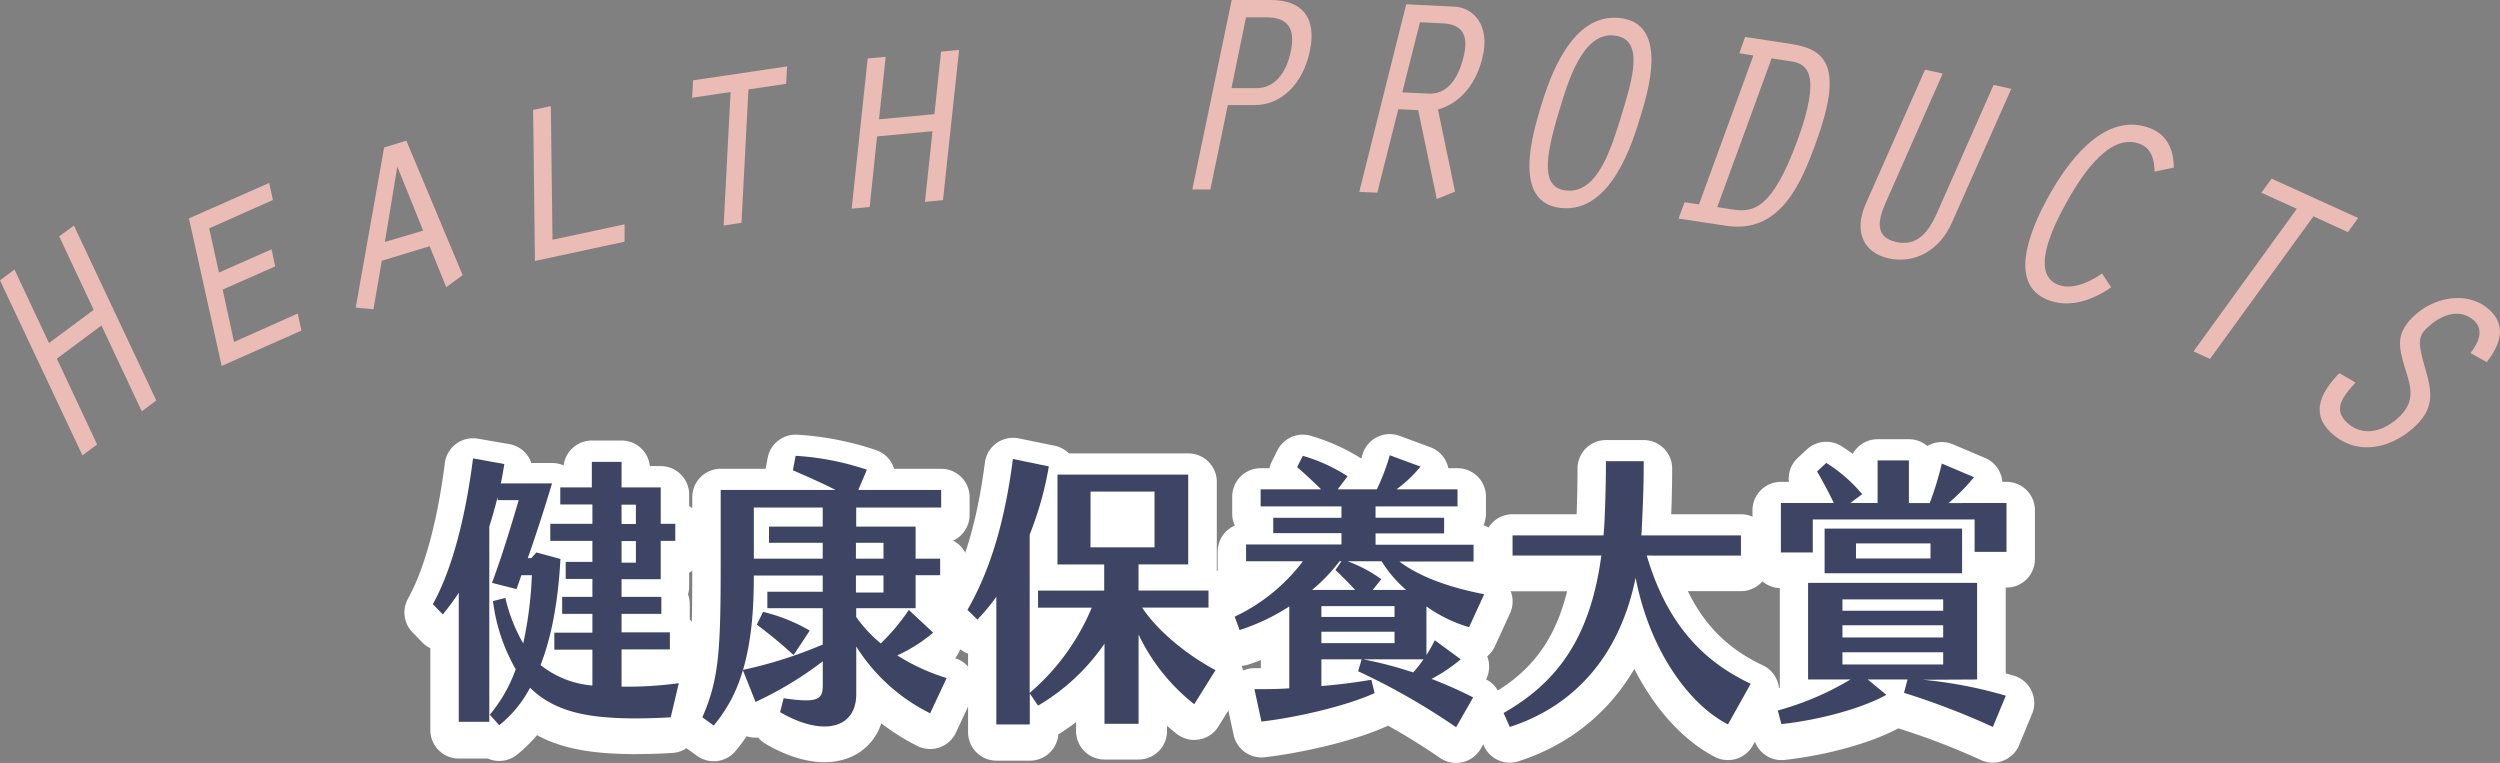 <svg xmlns="http://www.w3.org/2000/svg" viewBox="0 0 439.82 134.22"><rect x="0" y="0" width="439.82" height="134.22" fill="#808080" stroke="none"/><g id="圖層_2" data-name="圖層 2"><g id="圖層_1-2" data-name="圖層 1"><path d="M119.42,121.47l-1.42,6c-2.29.15-4.61.2-6.84.2-7-.1-13.31-.85-17.91-5.4a20.86,20.86,0,0,1-5.42,6.6l-1.66-1.85a26,26,0,0,0,4.56-8,31.8,31.8,0,0,1-4-11.95l2.18-.55a28.45,28.45,0,0,0,3.14,8.05,68.18,68.18,0,0,0,1.52-12H91.73l-.86,2.45L86.55,104c1.52-4,3.18-9.35,4.7-14.55h-3.7v-.55c-.43,1.7-.91,3.45-1.47,5.2v34.35H80.71v-22.7a43.31,43.31,0,0,1-2.81,3.8l-1.75-1.8c4.08-7.35,6.12-18.1,7.07-25.65l5.51.95c-.19,1.1-.38,2.25-.61,3.4h9c-1.28,4.25-2.7,8.7-4.27,13.15h.62l.9-1.05,4.23,1.15c-.38,7.35-1.52,13.55-3.47,18.55a16.75,16.75,0,0,0,9.12,3.6v-6.3h-6.7v-3h6.7v-3.25H98.9v-3h5.32v-3.15h-4.7v-3h4.7v-3.7H96.81v-3h7.41V90H98.57V87h5.55v-4.5h5.23V87h6.89v6.4h2.56v3h-2.56v6.75h-6.89v3.15h7v3h-7v3.25h8.5v3h-8.5v6.55A67.05,67.05,0,0,0,119.42,121.47Zm-10.07-28h2.52V90h-2.52Zm0,6.8h2.52v-3.8h-2.52Z" style="fill:#fff;stroke:#fff;stroke-linecap:round;stroke-linejoin:round;stroke-width:10px"/><path d="M166.54,120.57l-2.9,6.2a32.24,32.24,0,0,1-13-11.75v8.35c0,6.2-6,7.5-13.4,3.2l.62-2.45c6.08.9,6.89.2,6.89-2.3v-4.2a62.85,62.85,0,0,1-11.83,7.15l-2.23-5.6a25.86,25.86,0,0,1-5.13,9.75l-2-1.45c3-6.8,3.23-12,3.23-27.8V87.47H147c-2.66-1.35-5.32-2.5-7.51-3.45l.48-2.55a48.09,48.09,0,0,1,12.54,2.45L151,87.47h14.58v3.1H150.63v3.35h10.45v5.65h4.32v2.9h-4.32v5.8H150.63v1.55a24.39,24.39,0,0,0,4.32,4.65,36.76,36.76,0,0,0,4.94-5.9l4.28,4.05a26.83,26.83,0,0,1-6.32,4A36,36,0,0,0,166.54,120.57Zm-21.8-5.75v-6.55H135v-2.9h9.74v-2.85H132.62c0,4.8-.23,10.9-1.9,16.6a76.92,76.92,0,0,0,14-4.45ZM132.62,90.57v9h12.12v-2.8h-9.45V93.92h9.45V90.57Zm1.62,18.35a30.6,30.6,0,0,1,8.22,3.3l-2.85,4.3a82.89,82.89,0,0,0-6.46-5.35Zm16.34-12.15v2.8h4.85v-2.8Zm4.85,5.75h-4.85v3h4.85Z" style="fill:#fff;stroke:#fff;stroke-linecap:round;stroke-linejoin:round;stroke-width:10px"/><path d="M213.85,119.17l-3.75,6a34.39,34.39,0,0,1-9.79-12.25v15.7h-6v-14a36.63,36.63,0,0,1-11.69,10.9l-1.42-2.15v5.45h-5.89V106.27a33.79,33.79,0,0,1-3.33,4l-1.75-1.7c4.46-7.75,6.74-16.85,8-26.55l6.32,1.3a58.59,58.59,0,0,1-3.37,12v27.85a39.85,39.85,0,0,0,10.92-15h-9.45v-3h11.64v-4.6h-8.22V84.77h23v15.8h-8.74v4.6h12.31v3H200.93C204.21,113.07,210,117.17,213.85,119.17Zm-22-21.6h11.26v-9.8H191.86Z" style="fill:#fff;stroke:#fff;stroke-linecap:round;stroke-linejoin:round;stroke-width:10px"/><path d="M251.85,120.72a77.63,77.63,0,0,1,7.32,3.25l-3,5.25a118.43,118.43,0,0,0-17.24-9.85l.62-2.1h-7.08V122c3.18-.25,6.13-.65,8.79-1.1l.57,2.35c-5.32,2.4-14.16,4.35-19.91,5l-1.23-5.7c2,0,4.13,0,6.13-.15V108a36.49,36.49,0,0,1-8.74,4.15l-.86-2.35a32.43,32.43,0,0,0,12-9.75h-10v-3H236V95.12h-12V92.37h12v-2H221.78v-3h10.64c-1.38-1.35-2.89-2.8-4.22-3.9l1-2a29.67,29.67,0,0,1,7.89,3.6l-1.76,2.3h6.89a37.06,37.06,0,0,0,2.28-6l5.41,2a23.45,23.45,0,0,1-4.23,4h10.74v3H242v2h12.06v2.75H242v1.95h17.24v3H246.2c4.27,3.25,10.5,4.9,14.91,5.75l-2.66,5.8a25.16,25.16,0,0,1-7.5-3.65v8.55a24.12,24.12,0,0,0,1.47-2.6l4.56,3.35A28.34,28.34,0,0,1,251.85,120.72Zm-13.44-15.65c-1.19-1.3-2.38-2.5-3.47-3.5L236,100h-.34a29.65,29.65,0,0,1-4.84,5Zm-5.94,2.85v1.9h12.87v-1.9Zm0,6.5h12.87v-2H232.47Zm4.61-14.4a25.24,25.24,0,0,1,5.93,3.15l-1.51,1.9h5.88a22.34,22.34,0,0,1-4.32-5Zm2.75,17.25a68.93,68.93,0,0,1,8.79,2.3,20.37,20.37,0,0,0,1.8-2.3Z" style="fill:#fff;stroke:#fff;stroke-linecap:round;stroke-linejoin:round;stroke-width:10px"/><path d="M308,121.57l-4,7.15c-6.42-3.25-13.64-12.4-16.25-25.8-2.85,14-11,22.65-22.13,26.25l-1.1-2.45c9.08-5.2,15.2-12.75,17.2-27.7H266.1V95.47h16c.09-.9.14-1.8.19-2.75.14-3.15.24-6.9.24-10.3h6.65c0,4.15-.15,8-.34,11.8a10.51,10.51,0,0,1-.09,1.25h17.53V99H289.71C293.32,111.27,299.82,117.72,308,121.57Z" style="fill:#fff;stroke:#fff;stroke-linecap:round;stroke-linejoin:round;stroke-width:10px"/><path d="M338.3,120.87a77.34,77.34,0,0,1,14.58,2.8l-2.28,5.5A130.93,130.93,0,0,0,335,123.22l.62-2.35h-7l3.28,2.7c-4.23,2.35-11.59,4.4-18.48,5.15l-.62-2.4a50.88,50.88,0,0,0,12.78-5.45h-7.46v-17h29.74v17ZM353,89.77v8.6h-5.61v-5.7H318.92v5.8h-5.61v-8.7h9.31c-.95-2-2-3.9-2.94-5.55l1.61-1.5a26.42,26.42,0,0,1,6.32,5.5l-2.09,1.55h4.8v-7.5h5.51v7.5h3.66a55.17,55.17,0,0,0,2.13-7l5.66,2.4a35.15,35.15,0,0,1-4.47,4.55Zm-7.79,4.5v7.85H321V94.27Zm-21.05,14.45h17.72v-2H324.14Zm0,4.7h17.72v-2.1H324.14Zm0,4.75h17.72V116H324.14Zm15.49-21.3H326.52v2.65h13.11Z" style="fill:#fff;stroke:#fff;stroke-linecap:round;stroke-linejoin:round;stroke-width:10px"/><path d="M119.42,120.19l-1.42,6c-2.29.15-4.61.2-6.84.2-7-.1-13.31-.85-17.91-5.4a20.86,20.86,0,0,1-5.42,6.6l-1.66-1.85a26,26,0,0,0,4.56-8,31.8,31.8,0,0,1-4-12l2.18-.55a28.45,28.45,0,0,0,3.14,8,68.18,68.18,0,0,0,1.52-12H91.73l-.86,2.45-4.32-1.1c1.52-4,3.18-9.35,4.7-14.55h-3.7v-.55c-.43,1.7-.91,3.45-1.47,5.2v34.35H80.71v-22.7a43.31,43.31,0,0,1-2.81,3.8l-1.75-1.8c4.08-7.35,6.12-18.1,7.07-25.65l5.51,1c-.19,1.1-.38,2.25-.61,3.4h9c-1.28,4.25-2.7,8.7-4.27,13.15h.62l.9-1,4.23,1.15C98.19,105.79,97.05,112,95.1,117a16.75,16.75,0,0,0,9.12,3.6v-6.3h-6.7v-3h6.7V108H98.9v-3h5.32v-3.15h-4.7v-3h4.7v-3.7H96.81v-3h7.41v-3.4H98.57v-3h5.55v-4.5h5.23v4.5h6.89v6.4h2.56v3h-2.56v6.75h-6.89V105h7v3h-7v3.25h8.5v3h-8.5v6.55A67.05,67.05,0,0,0,119.42,120.19Zm-10.07-28h2.52v-3.4h-2.52Zm0,6.8h2.52v-3.8h-2.52Z" style="fill:#3e4564"/><path d="M166.54,119.29l-2.9,6.2a32.24,32.24,0,0,1-13-11.75v8.35c0,6.2-6,7.5-13.4,3.2l.62-2.45c6.08.9,6.89.2,6.89-2.3v-4.2a62.85,62.85,0,0,1-11.83,7.15l-2.23-5.6a25.86,25.86,0,0,1-5.13,9.75l-2-1.45c3-6.8,3.23-12,3.23-27.8V86.19H147c-2.66-1.35-5.32-2.5-7.51-3.45l.48-2.55a48.09,48.09,0,0,1,12.54,2.45L151,86.19h14.58v3.1H150.63v3.35h10.45v5.65h4.32v2.9h-4.32V107H150.63v1.55a24.39,24.39,0,0,0,4.32,4.65,36.76,36.76,0,0,0,4.94-5.9l4.28,4a26.83,26.83,0,0,1-6.32,4A36,36,0,0,0,166.54,119.29Zm-21.8-5.75V107H135v-2.9h9.74v-2.85H132.62c0,4.8-.23,10.9-1.9,16.6a76.92,76.92,0,0,0,14-4.45ZM132.62,89.29v9h12.12v-2.8h-9.45V92.64h9.45V89.29Zm1.62,18.35a30.6,30.6,0,0,1,8.22,3.3l-2.85,4.3a82.89,82.89,0,0,0-6.46-5.35Zm16.34-12.15v2.8h4.85v-2.8Zm4.85,5.75h-4.85v3h4.85Z" style="fill:#3e4564"/><path d="M213.85,117.89l-3.75,6a34.39,34.39,0,0,1-9.79-12.25v15.7h-6V113.24a36.63,36.63,0,0,1-11.69,10.9L181.17,122v5.45h-5.89V105a33.79,33.79,0,0,1-3.33,4l-1.75-1.7c4.46-7.75,6.74-16.85,8-26.55l6.32,1.3a58.59,58.59,0,0,1-3.37,12v27.85a39.85,39.85,0,0,0,10.92-15h-9.45v-3h11.64v-4.6h-8.22V83.49h23v15.8h-8.74v4.6h12.31v3H200.93C204.21,111.79,210,115.89,213.85,117.89Zm-22-21.6h11.26v-9.8H191.86Z" style="fill:#3e4564"/><path d="M251.85,119.44a77.63,77.63,0,0,1,7.32,3.25l-3,5.25a118.43,118.43,0,0,0-17.24-9.85l.62-2.1h-7.08v4.7c3.18-.25,6.13-.65,8.79-1.1l.57,2.35c-5.32,2.4-14.16,4.35-19.91,5l-1.23-5.7c2,0,4.13,0,6.13-.15v-14.4a36.49,36.49,0,0,1-8.74,4.15l-.86-2.35a32.43,32.43,0,0,0,12-9.75h-10V95.79H236v-2h-12V91.09h12v-2H221.78v-3h10.64c-1.38-1.35-2.89-2.8-4.22-3.9l1-2a29.67,29.67,0,0,1,7.89,3.6l-1.76,2.3h6.89a37.06,37.06,0,0,0,2.28-6l5.41,2a23.45,23.45,0,0,1-4.23,4h10.74v3H242v2h12.06v2.75H242v2h17.24v2.95H246.2c4.27,3.25,10.5,4.9,14.91,5.75l-2.66,5.8a25.16,25.16,0,0,1-7.5-3.65v8.55a24.12,24.12,0,0,0,1.47-2.6l4.56,3.35A28.34,28.34,0,0,1,251.85,119.44Zm-13.44-15.65c-1.19-1.3-2.38-2.5-3.47-3.5L236,98.74h-.34a29.65,29.65,0,0,1-4.84,5.05Zm-5.94,2.85v1.9h12.87v-1.9Zm0,6.5h12.87v-2H232.47Zm4.61-14.4a25.24,25.24,0,0,1,5.93,3.15l-1.51,1.9h5.88a22.34,22.34,0,0,1-4.32-5.05ZM239.83,116a68.93,68.93,0,0,1,8.79,2.3,20.37,20.37,0,0,0,1.8-2.3Z" style="fill:#3e4564"/><path d="M308,120.29l-4,7.15c-6.42-3.25-13.64-12.4-16.25-25.8-2.85,14-11,22.65-22.13,26.25l-1.1-2.45c9.08-5.2,15.2-12.75,17.2-27.7H266.1V94.19h16c.09-.9.14-1.8.19-2.75.14-3.15.24-6.9.24-10.3h6.65c0,4.15-.15,8-.34,11.8a10.51,10.51,0,0,1-.09,1.25h17.53v3.55H289.71C293.32,110,299.82,116.44,308,120.29Z" style="fill:#3e4564"/><path d="M338.3,119.59a77.34,77.34,0,0,1,14.58,2.8l-2.28,5.5a130.93,130.93,0,0,0-15.63-6l.62-2.35h-7l3.28,2.7c-4.23,2.35-11.59,4.4-18.48,5.15l-.62-2.4a50.88,50.88,0,0,0,12.78-5.45h-7.46v-17h29.74v17ZM353,88.49v8.6h-5.61v-5.7H318.92v5.8h-5.61v-8.7h9.31c-.95-2-2-3.9-2.94-5.55l1.61-1.5a26.42,26.42,0,0,1,6.32,5.5l-2.09,1.55h4.8V81h5.51v7.5h3.66a55.17,55.17,0,0,0,2.13-6.95l5.66,2.4a35.15,35.15,0,0,1-4.47,4.55ZM345.19,93v7.85H321V93Zm-21.05,14.45h17.72v-2H324.14Zm0,4.7h17.72V110H324.14Zm0,4.75h17.72v-2.15H324.14Zm15.49-21.3H326.52v2.65h13.11Z" style="fill:#3e4564"/><path d="M0,49.32l2.55-1.9L8.62,60.35l7.86-5.84L10.41,41.58,13,39.68l14.5,30.78-2.56,1.9-7.09-15.1L10,63.1l7.09,15.1L14.5,80.1Z" style="fill:#eabcb5"/><path d="M33.24,38.42l14.12-6.24.65,3-11.21,5,1.72,7.77,9.25-4.09.65,3-9.25,4.09,2,9.21,11.21-5,.65,3L39,64.38Z" style="fill:#eabcb5"/><path d="M67.17,45.87,65.7,54.41l-3.12-.3,5-28.17,3.91-1.19,9.9,23.65-2.88,2.13-2.93-7.21ZM69.9,29.31,67.71,42.57l6.73-2Z" style="fill:#eabcb5"/><path d="M93.79,19.33l3.12-.67.29,23.52,12.68-2.72,0,3.06L94.11,45.91Z" style="fill:#eabcb5"/><path d="M128.53,16.19l-6.77,1,.17-3.06,16.54-2.45-.17,3.06-6.63,1L130.45,39.2l-3.14.47Z" style="fill:#eabcb5"/><path d="M152.65,10.28l3.17-.29-1.18,11,9.75-.91,1.17-11,3.17-.3L165.9,35.21l-3.17.3,1.32-12.43L154.3,24,153,36.42l-3.17.29Z" style="fill:#eabcb5"/><path d="M212.94,33.33l-3.18,0L216.69,0l6.88,0c5.61,0,8.06,3.19,6.89,8.89-1.27,6.19-5.33,9.62-9.7,9.59l-4.75,0Zm3.71-17.83,4.46,0c2.95,0,5.15-2.38,6-6.57s-.82-5.86-4.24-5.88l-3.66,0Z" style="fill:#eabcb5"/><path d="M247.39.76l8.54.41c3.13.15,6.36,3.15,4.85,9.09-1,4.06-3.56,7.84-7.8,9l3,14.45-3.21,1.3L249.5,19.38,246,19.21l-3.7,14.69-3.17-.15Zm-.69,15.49,4.65.22c2.8.13,5-1.92,6.11-6.37,1.1-4.3-.53-5.88-3.76-6l-3.89-.18Z" style="fill:#eabcb5"/><path d="M288.54,20.7c-1.26,4.1-5,16.76-13.85,15.9S269.78,23.21,271,19c1.62-5.37,5.44-16.66,13.85-15.84C293.78,4,289.86,16.41,288.54,20.7Zm-14.19-1.37c-2.66,8.79-3.19,13.76,1.25,14.19,5.49.53,7.89-7.48,9.63-13.14,1.88-6.14,4.27-13.6-1.31-14.14S275.82,14.55,274.35,19.33Z" style="fill:#eabcb5"/><path d="M306,9.37,307,6.5l8.26,1.26c6.29,1,9,4.35,4.15,17.52-2.56,7-6.22,15.9-15.75,14.44l-8.36-1.27,1.07-2.87,2.53.38,9.57-26.2Zm-3.89,27.07,2.58.4c3.8.58,7.06,0,11.5-12.06s1.59-13.61-1.18-14l-3.33-.51Z" style="fill:#eabcb5"/><path d="M341.78,12.94l-10,22.63c-1.36,3.08-2.07,6.1,1.78,7s5.82-2,7.17-5l10-22.63,3.11.69L343.4,39.15c-2.13,4.86-6.52,7.32-11.11,6.31s-6.12-4.88-4.09-9.5l10.47-23.7Z" style="fill:#eabcb5"/><path d="M371.42,50.55c-3.29,2.28-7.06,3.51-10.51,2.44-7.89-2.45-3.91-12.21-.69-18.12s9.58-15,17.47-12.52c3.45,1.07,4.71,3.76,4.75,7.13l-3.4.72c0-2.19-.6-4.32-2.92-5-5.53-1.72-10.55,6.77-12.72,10.7s-6.5,12.59-1,14.31c2.35.73,5.31-.6,7.41-2.1Z" style="fill:#eabcb5"/><path d="M404.07,36.74l-6.23-2.84,1.81-2.47,15.22,6.93-1.81,2.48L407,38.06,388.8,63.14l-2.9-1.32Z" style="fill:#eabcb5"/><path d="M423.1,64.74c-1.12-3.73-1.78-6.27,2-9.52,3.48-3,8.82-3.9,12.38-1.12s2.62,6.29,0,9.6l-2.85-1.59c1.51-1.93,2.49-4.27.36-5.94-2.36-1.84-5.24-.85-7.42,1s-2.37,2.65-.86,7.82c1.15,4,1.69,7-2.3,10.44s-9.38,4.6-13.58,1.33c-4.41-3.45-3-7.28.72-11.11l2.86,1.66c-2.54,2.72-4.11,5-1.08,7.41,2.18,1.69,5.25,1.62,8.35-1C425.11,70.75,424.16,68.1,423.1,64.74Z" style="fill:#eabcb5"/></g></g></svg>